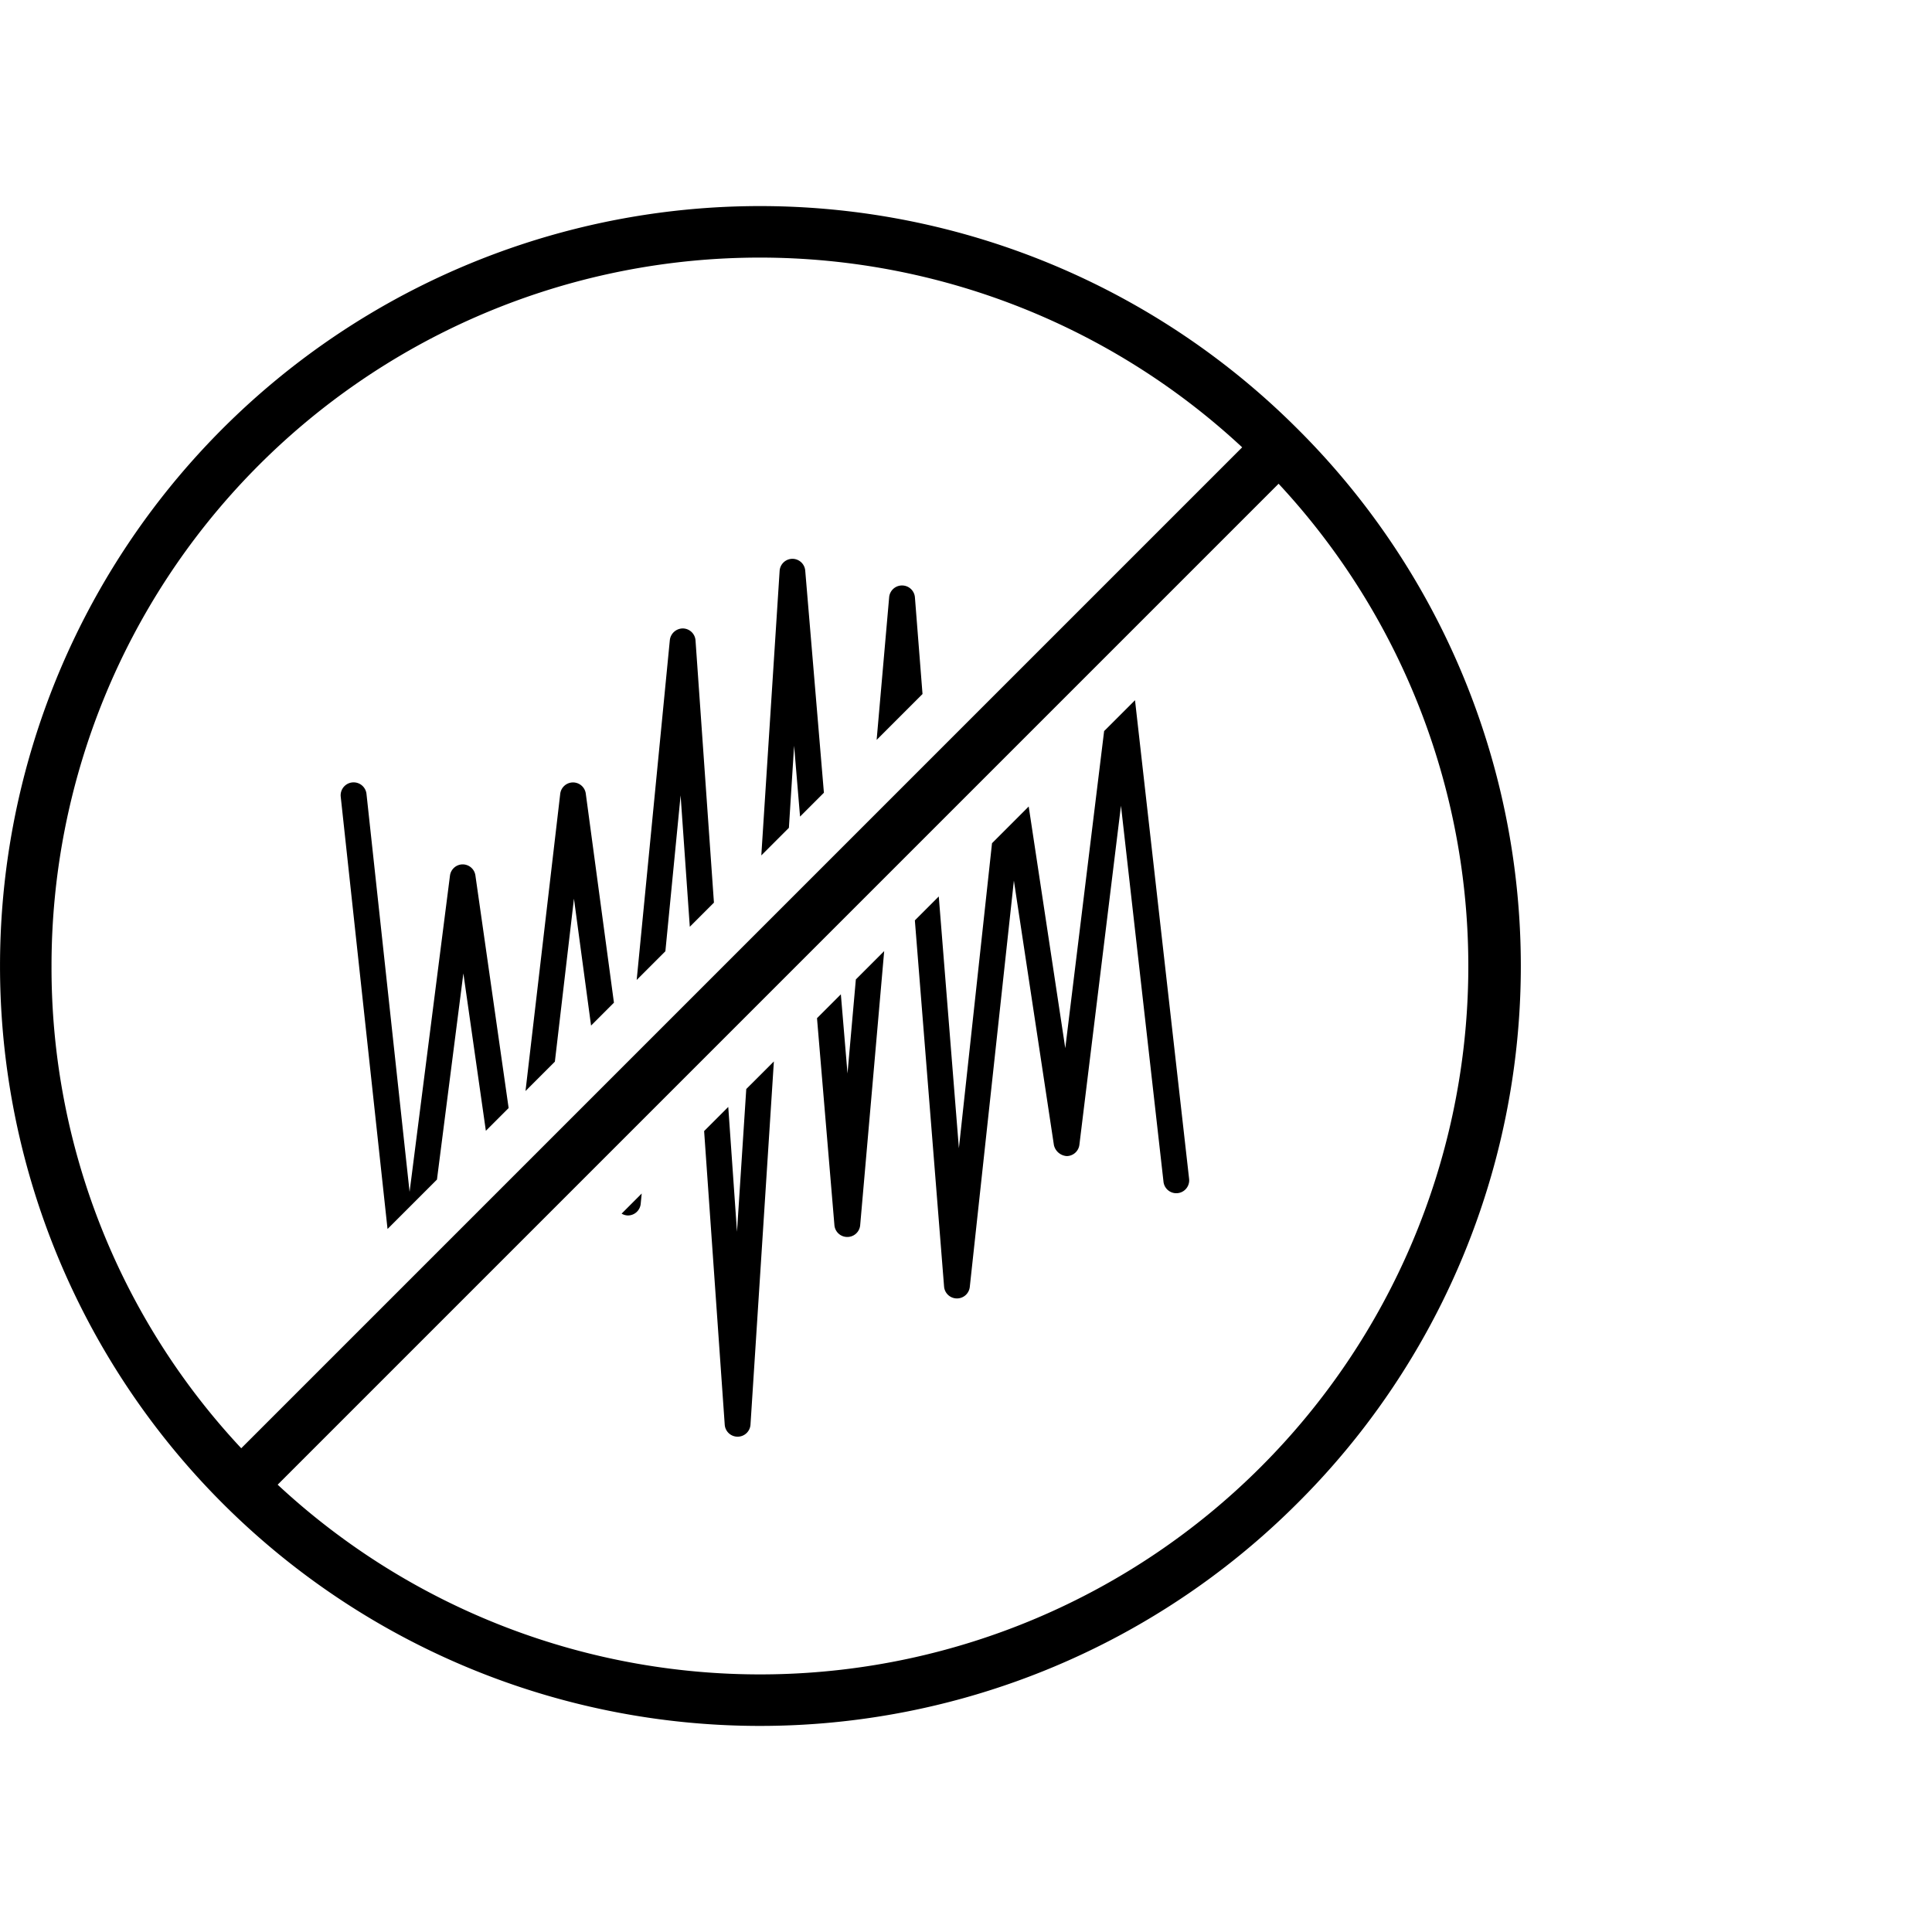 <svg xmlns="http://www.w3.org/2000/svg" viewBox="0 0 75 75">
  <title>noise_reduction</title>
  <g>
    <path d="M17.988,37.787l.873,6.11.884-.884-1.29-9.029a.5.5,0,0,0-.495-.429h0a.5.5,0,0,0-.492.436L15.9,46.269,14.227,30.82a.5.5,0,0,0-1,.108l1.817,16.781,1.919-1.919Z"/>
    <path d="M22.281,34.887l.664,4.926.888-.889L22.74,30.808a.5.5,0,0,0-.495-.434H22.24a.5.5,0,0,0-.492.442L20.4,42.354l1.14-1.14Z"/>
    <path d="M30.827,28.95l.231,2.75.926-.926-.725-8.623a.5.5,0,0,0-.5-.458h0a.5.5,0,0,0-.494.468l-.711,11.046,1.071-1.071Z"/>
    <path d="M24.374,47.184h.009a.5.5,0,0,0,.489-.452l.039-.4-.78.781A.493.493,0,0,0,24.374,47.184Z"/>
    <path d="M42.862,28.38,41.354,40.691l-1.42-9.383L38.51,32.733l-1.286,11.84L36.443,34.8l-.928.929,1.134,14.216a.5.5,0,0,0,.492.46h.006a.5.5,0,0,0,.5-.446l1.712-15.773,1.554,10.268a.549.549,0,0,0,.5.425.5.5,0,0,0,.489-.44l1.614-13.162,1.651,14.6a.5.5,0,0,0,.994-.113l-2.1-18.582Z"/>
    <path d="M35.517,23.188a.5.5,0,0,0-.5-.46h0a.5.5,0,0,0-.5.456l-.486,5.539,1.781-1.781Z"/>
    <path d="M32.9,41.673,32.642,38.6l-.926.926.676,8.035a.5.5,0,0,0,.5.458h0a.5.5,0,0,0,.5-.457l.932-10.64-1.1,1.1Z"/>
    <path d="M26.421,30.877l.357,5.1.937-.937L27,24.861a.5.5,0,0,0-.492-.465.51.51,0,0,0-.505.452L24.716,38.042l1.114-1.114Z"/>
    <path d="M28.61,47.816l-.339-4.845-.937.937.8,11.4a.5.5,0,0,0,.5.464h0a.5.5,0,0,0,.5-.467l.908-14.1-1.072,1.071Z"/>
  </g>
  <path d="M50.36,16.64a29.5,29.5,0,1,0,0,41.72A29.41,29.41,0,0,0,50.36,16.64ZM2,37.5A27.493,27.493,0,0,1,48.221,17.365L9.365,56.221A27.3,27.3,0,0,1,2,37.5ZM48.945,56.945a27.487,27.487,0,0,1-38.166.69L49.635,18.779a27.487,27.487,0,0,1-.69,38.166Z"/>
</svg>
